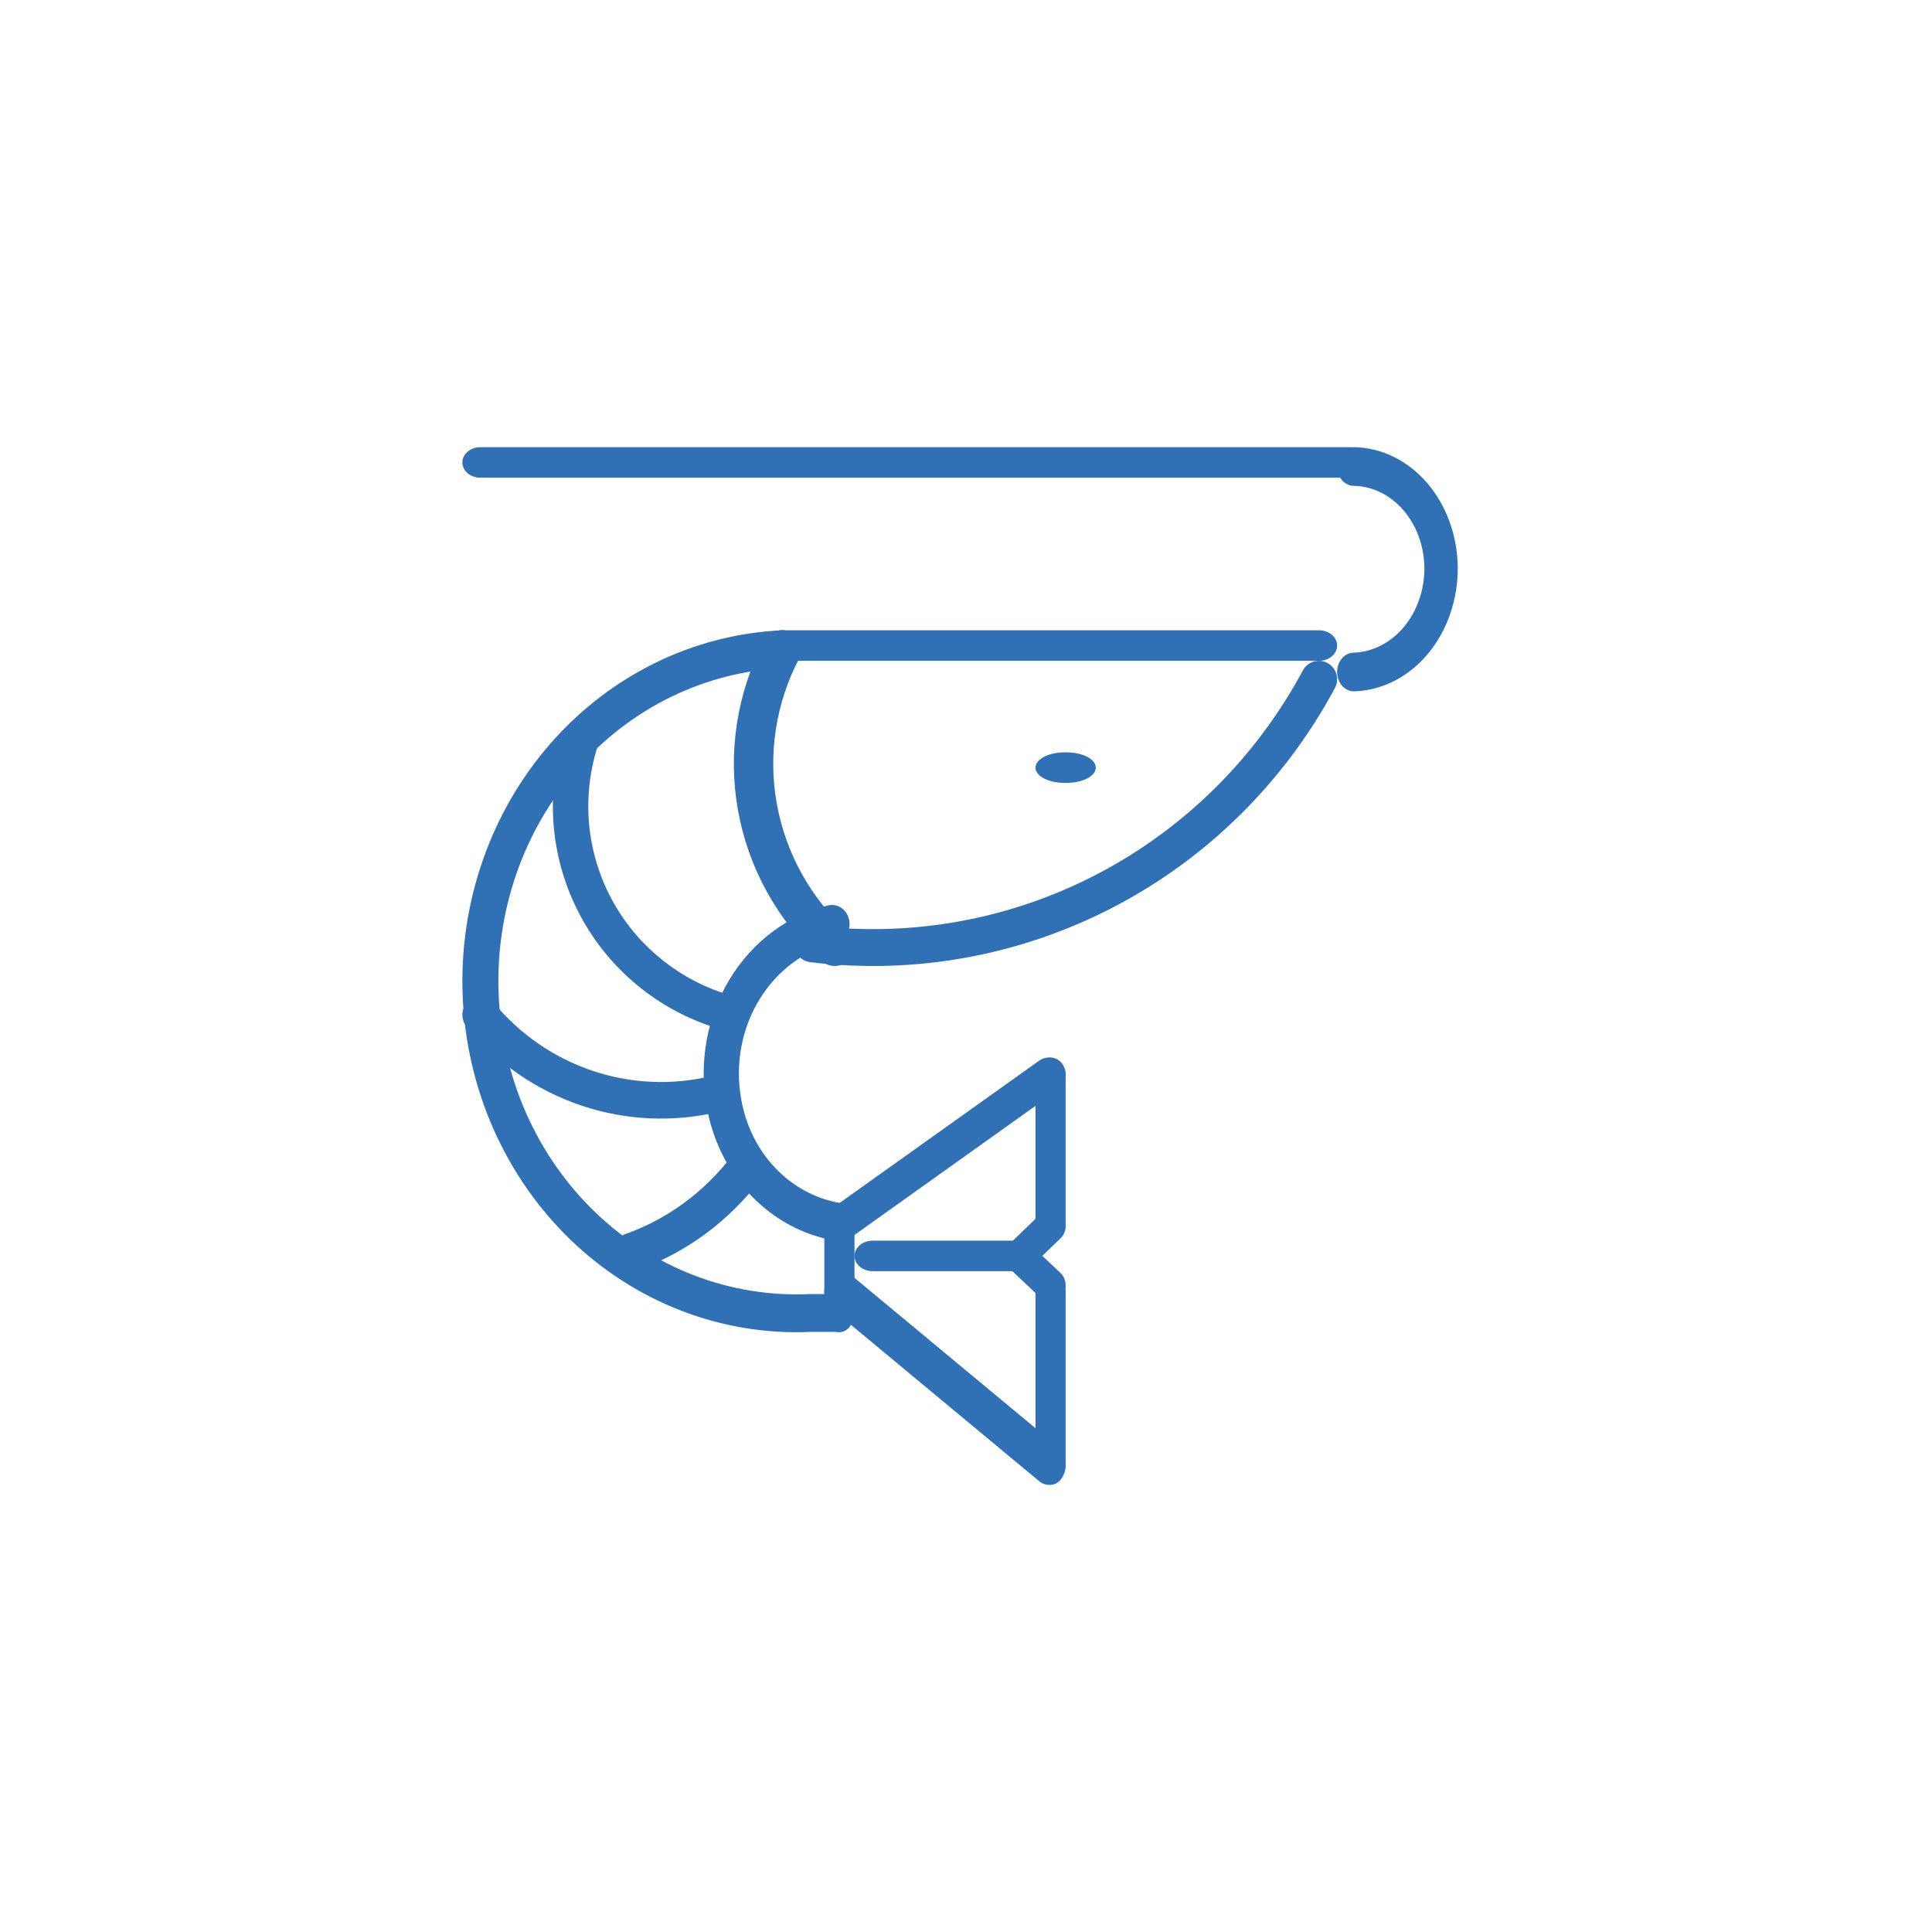 <svg width="890" height="890" viewBox="0 0 890 890" fill="none" xmlns="http://www.w3.org/2000/svg">
<path fill-rule="evenodd" clip-rule="evenodd" d="M391.159 423.697C392.149 428.407 389.41 433.09 385.042 434.157C370.519 437.705 357.847 447.206 349.706 460.651C341.564 474.096 338.593 490.43 341.421 506.197L341.435 506.275C343.492 518.331 348.957 529.405 357.083 537.975C365.209 546.548 375.596 552.198 386.816 554.149C391.238 554.918 394.244 559.406 393.531 564.174C392.819 568.942 388.656 572.185 384.235 571.416C369.707 568.89 356.261 561.574 345.743 550.478C335.232 539.391 328.16 525.071 325.492 509.48C321.876 489.265 325.689 468.327 336.126 451.088C346.571 433.839 362.829 421.651 381.459 417.099C385.827 416.032 390.17 418.987 391.159 423.697Z" fill="#3070B5"/>
<path fill-rule="evenodd" clip-rule="evenodd" d="M368.904 298.694C369.101 303.502 365.551 307.567 360.977 307.775C342.964 308.588 325.28 313.124 308.935 321.123C292.59 329.121 277.902 340.426 265.712 354.392C253.523 368.356 244.07 384.706 237.892 402.511C231.715 420.316 228.933 439.226 229.708 458.16C230.483 477.095 234.798 495.682 242.407 512.863C250.015 530.045 260.77 545.484 274.054 558.297C287.339 571.111 302.895 581.049 319.832 587.542C336.769 594.036 354.759 596.956 372.773 596.142L373.129 596.126V596.134H385.346C389.925 596.134 393.637 600.036 393.637 604.848C393.637 609.662 389.925 613.563 385.346 613.563H373.304C353.178 614.448 333.079 611.173 314.15 603.917C295.166 596.639 277.733 585.5 262.844 571.14C247.955 556.779 235.902 539.475 227.374 520.218C218.847 500.963 214.01 480.131 213.142 458.91C212.274 437.688 215.391 416.494 222.315 396.539C229.239 376.584 239.833 358.258 253.495 342.607C267.156 326.957 283.618 314.286 301.938 305.322C320.257 296.357 340.076 291.273 360.264 290.361C364.839 290.154 368.707 293.885 368.904 298.694Z" fill="#3070B5"/>
<path fill-rule="evenodd" clip-rule="evenodd" d="M386.689 557.469C390.526 557.469 393.637 561.665 393.637 566.841V604.332C393.637 609.508 390.526 613.704 386.689 613.704C382.853 613.704 379.741 609.508 379.741 604.332V566.841C379.741 561.665 382.853 557.469 386.689 557.469Z" fill="#3070B5"/>
<path fill-rule="evenodd" clip-rule="evenodd" d="M489.538 490.694C491.97 494.381 491.066 499.419 487.52 501.947L391.929 570.11C388.383 572.638 383.538 571.698 381.108 568.012C378.676 564.325 379.579 559.286 383.125 556.758L478.716 488.596C482.262 486.068 487.107 487.007 489.538 490.694Z" fill="#3070B5"/>
<path fill-rule="evenodd" clip-rule="evenodd" d="M381.09 589.749C383.508 585.407 388.349 584.281 391.904 587.233L487.496 666.628C491.05 669.581 491.972 675.494 489.555 679.836C487.138 684.178 482.297 685.305 478.742 682.353L383.15 602.958C379.595 600.005 378.673 594.092 381.09 589.749Z" fill="#3070B5"/>
<path fill-rule="evenodd" clip-rule="evenodd" d="M483.955 585.588C487.792 585.588 490.902 589.745 490.902 594.874V674.711C490.902 679.841 487.792 683.998 483.955 683.998C480.118 683.998 477.007 679.841 477.007 674.711V594.874C477.007 589.745 480.118 585.588 483.955 585.588Z" fill="#3070B5"/>
<path fill-rule="evenodd" clip-rule="evenodd" d="M483.955 487.177C487.792 487.177 490.902 490.717 490.902 495.084V563.621C490.902 567.989 487.792 571.529 483.955 571.529C480.118 571.529 477.007 567.989 477.007 563.621V495.084C477.007 490.717 480.118 487.177 483.955 487.177Z" fill="#3070B5"/>
<path fill-rule="evenodd" clip-rule="evenodd" d="M489.076 559.892C491.682 562.923 491.475 567.616 488.613 570.375L474.841 583.652C471.979 586.411 467.546 586.193 464.939 583.162C462.333 580.133 462.54 575.44 465.402 572.681L479.175 559.403C482.036 556.644 486.47 556.863 489.076 559.892Z" fill="#3070B5"/>
<path fill-rule="evenodd" clip-rule="evenodd" d="M464.847 574.11C467.396 570.968 471.824 570.65 474.737 573.399L488.509 586.398C491.422 589.147 491.718 593.923 489.168 597.065C486.619 600.207 482.191 600.525 479.278 597.776L465.506 584.778C462.593 582.029 462.297 577.253 464.847 574.11Z" fill="#3070B5"/>
<path fill-rule="evenodd" clip-rule="evenodd" d="M393.636 578.558C393.636 574.676 397.408 571.529 402.062 571.529H468.581C473.235 571.529 477.006 574.676 477.006 578.558C477.006 582.44 473.235 585.587 468.581 585.587H402.062C397.408 585.587 393.636 582.44 393.636 578.558Z" fill="#3070B5"/>
<path fill-rule="evenodd" clip-rule="evenodd" d="M364.22 291.354C368.671 293.624 370.416 299.028 368.116 303.424C357.366 323.97 353.755 347.434 357.837 370.206C361.92 392.976 373.47 413.794 390.708 429.448C394.396 432.796 394.636 438.463 391.244 442.105C387.853 445.747 382.114 445.984 378.426 442.635C358.259 424.322 344.746 399.968 339.971 373.328C335.196 346.688 339.421 319.236 351.996 295.201C354.296 290.805 359.768 289.083 364.22 291.354Z" fill="#3070B5"/>
<path fill-rule="evenodd" clip-rule="evenodd" d="M270.292 332.935C274.576 334.334 276.913 338.932 275.511 343.206C268.078 365.88 269.894 390.564 280.566 411.912C291.238 433.259 309.906 449.554 332.53 457.265C336.795 458.719 339.072 463.347 337.614 467.603C336.157 471.86 331.519 474.132 327.253 472.677C300.568 463.581 278.549 444.362 265.961 419.182C253.373 394.003 251.231 364.886 259.999 338.143C261.4 333.868 266.009 331.536 270.292 332.935Z" fill="#3070B5"/>
<path fill-rule="evenodd" clip-rule="evenodd" d="M215.917 461.056C219.393 458.048 224.599 458.486 227.544 462.036C239.596 476.557 255.355 487.384 273.068 493.316C290.782 499.249 309.758 500.053 327.892 495.641C332.325 494.563 336.774 497.357 337.83 501.883C338.886 506.408 336.149 510.951 331.717 512.029C310.616 517.163 288.537 516.226 267.926 509.324C247.315 502.422 228.98 489.824 214.956 472.927C212.01 469.378 212.44 464.063 215.917 461.056Z" fill="#3070B5"/>
<path fill-rule="evenodd" clip-rule="evenodd" d="M348.821 531.298C352.431 534.346 353.003 539.889 350.099 543.679C335.395 562.861 315.778 577.239 293.555 585.122C289.165 586.679 284.404 584.206 282.92 579.599C281.437 574.992 283.793 569.994 288.183 568.437C307.379 561.629 324.323 549.209 337.026 532.639C339.929 528.85 345.211 528.25 348.821 531.298Z" fill="#3070B5"/>
<path fill-rule="evenodd" clip-rule="evenodd" d="M351.953 297.383C351.953 293.5 355.659 290.353 360.231 290.353H607.684C612.255 290.353 615.961 293.5 615.961 297.383C615.961 301.265 612.255 304.412 607.684 304.412H360.231C355.659 304.412 351.953 301.265 351.953 297.383Z" fill="#3070B5"/>
<path fill-rule="evenodd" clip-rule="evenodd" d="M213 213.029C213 209.147 216.689 206 221.239 206H621.616C626.166 206 629.854 209.147 629.854 213.029C629.854 216.912 626.166 220.059 621.616 220.059H221.239C216.689 220.059 213 216.912 213 213.029Z" fill="#3070B5"/>
<path fill-rule="evenodd" clip-rule="evenodd" d="M611.567 305.441C615.643 307.679 617.153 312.835 614.941 316.958C591.803 360.087 556.385 395.188 513.285 417.704C470.186 440.22 421.395 449.115 373.237 443.234C368.634 442.671 365.353 438.44 365.908 433.783C366.464 429.126 370.647 425.807 375.25 426.369C420.066 431.842 465.471 423.564 505.58 402.611C545.689 381.656 578.649 348.99 600.183 308.854C602.395 304.732 607.492 303.203 611.567 305.441Z" fill="#3070B5"/>
<path fill-rule="evenodd" clip-rule="evenodd" d="M615.961 214.787C616.017 209.87 619.505 205.936 623.751 206.001C636.373 206.193 648.432 212.085 657.359 222.421C666.284 232.757 671.373 246.72 671.539 261.336V261.392C671.628 276.242 666.68 290.537 657.764 301.208C648.847 311.88 636.672 318.079 623.85 318.467C619.605 318.595 616.074 314.715 615.963 309.799C615.852 304.883 619.204 300.794 623.449 300.665C632.241 300.4 640.593 296.148 646.711 288.826C652.822 281.512 656.216 271.717 656.161 261.542C656.042 251.578 652.57 242.06 646.484 235.013C640.392 227.959 632.163 223.938 623.548 223.807C619.302 223.742 615.905 219.704 615.961 214.787Z" fill="#3070B5"/>
<path fill-rule="evenodd" clip-rule="evenodd" d="M477.007 353.617C477.007 349.735 483.018 346.588 490.432 346.588H491.373C498.787 346.588 504.798 349.735 504.798 353.617C504.798 357.499 498.787 360.646 491.373 360.646H490.432C483.018 360.646 477.007 357.499 477.007 353.617Z" fill="#3070B5"/>
</svg>
